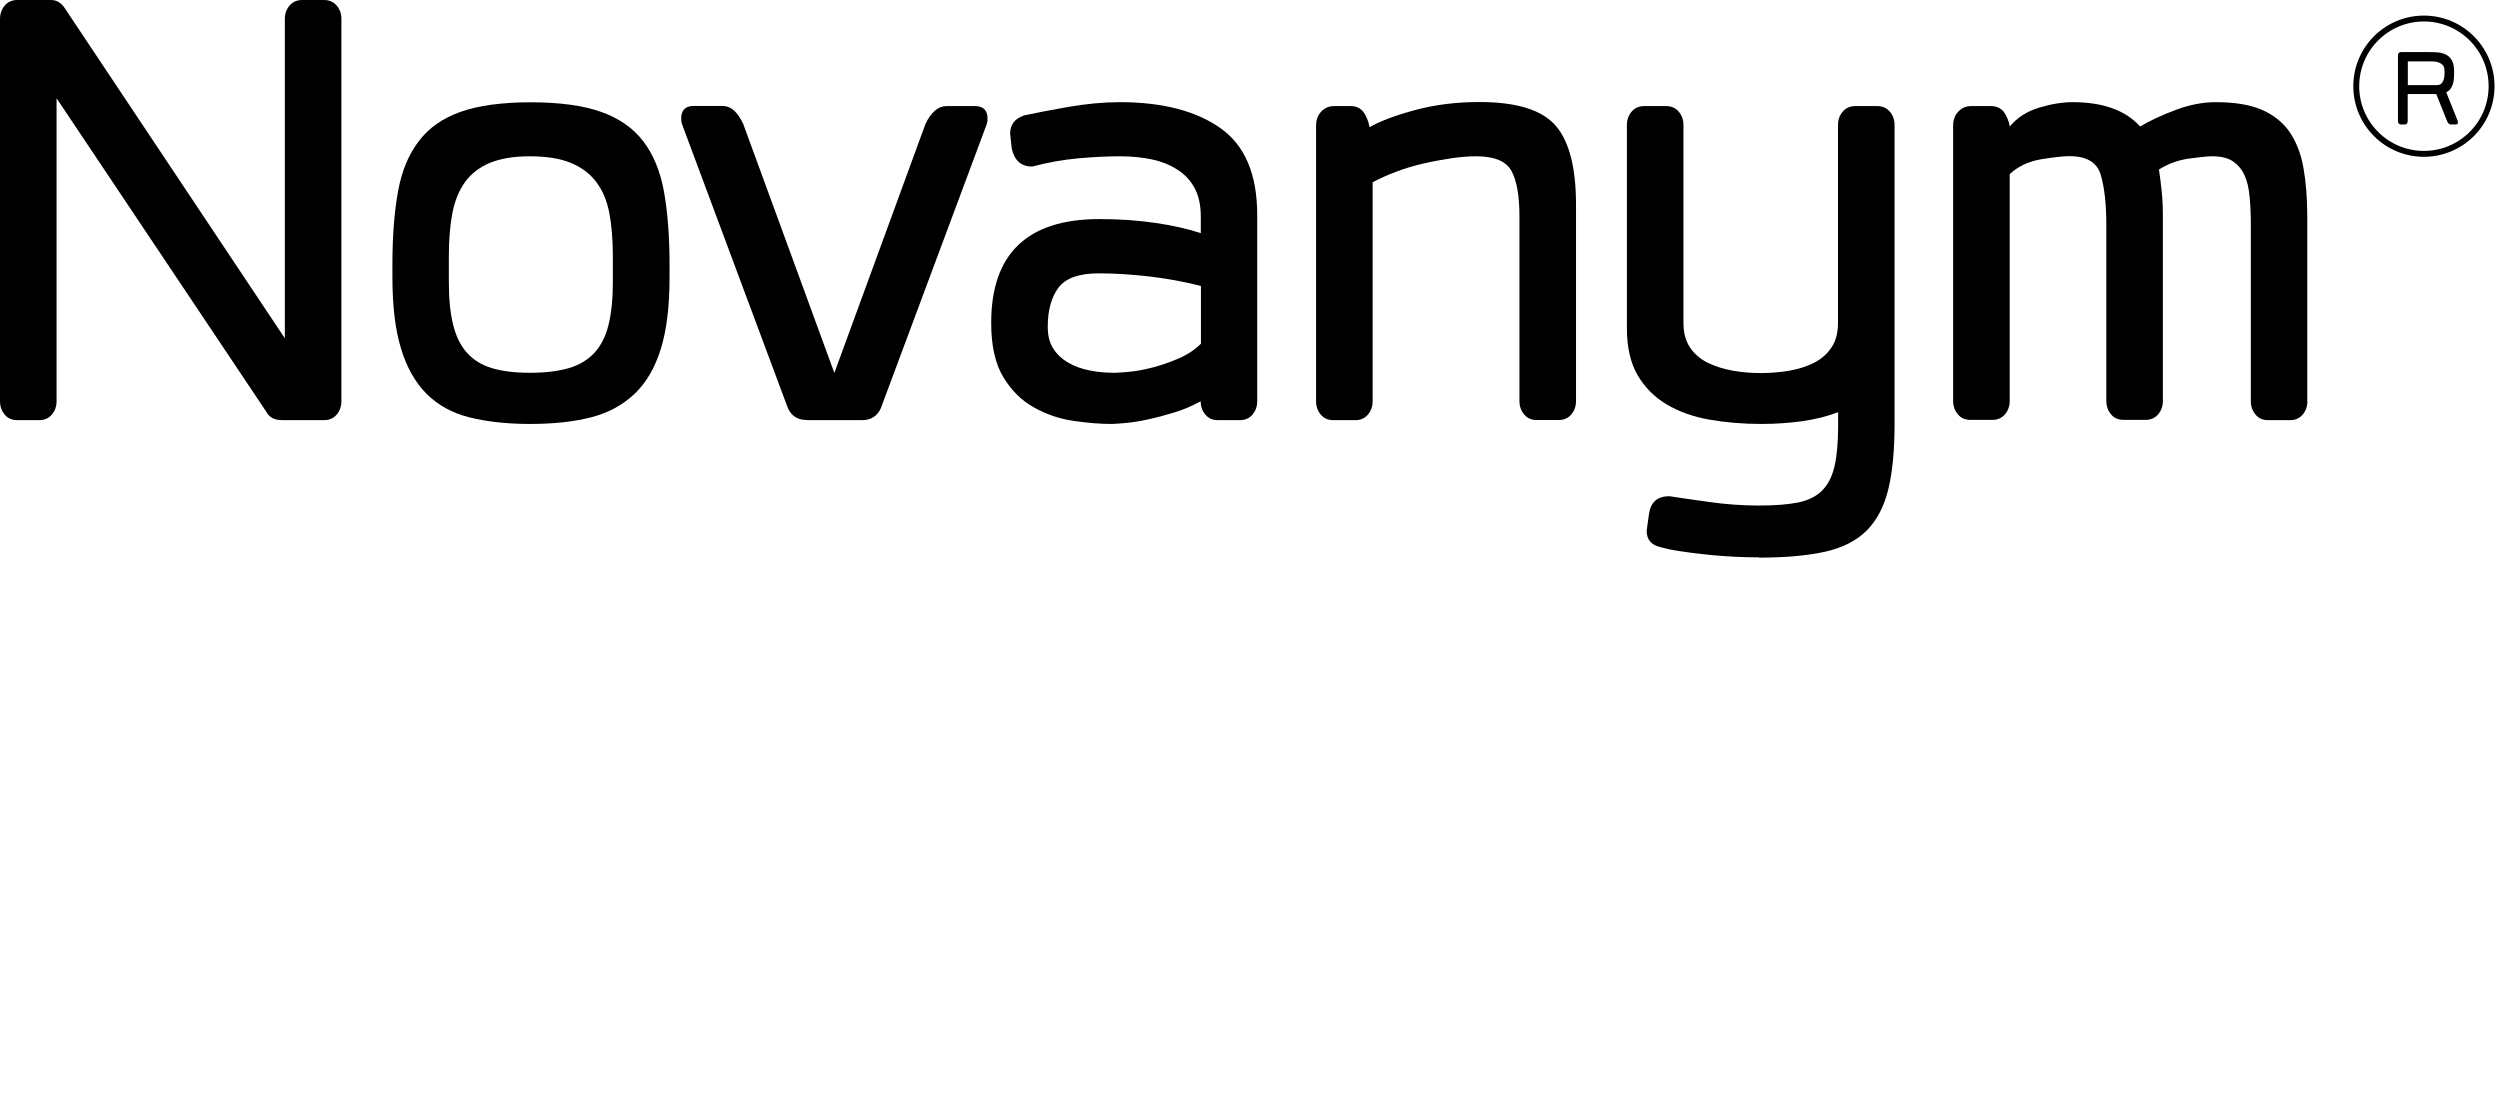 <svg width="297" height="132" viewBox="0 0 297 132" fill="none" xmlns="http://www.w3.org/2000/svg">
<path d="M33.373 49.898C32.569 49.898 31.974 49.561 31.605 48.87L6.72 11.671V47.664C6.72 48.291 6.527 48.821 6.157 49.255C5.787 49.689 5.289 49.914 4.662 49.914H2.058C1.431 49.914 0.932 49.706 0.563 49.255C0.193 48.821 0 48.291 0 47.664V2.251C0 1.624 0.193 1.093 0.563 0.659C0.932 0.225 1.431 0 2.058 0H6.06C6.752 0 7.298 0.338 7.732 1.029L33.839 40.189V2.251C33.839 1.624 34.032 1.093 34.402 0.659C34.771 0.225 35.27 0 35.897 0H38.501C39.128 0 39.626 0.225 39.996 0.659C40.366 1.093 40.559 1.624 40.559 2.251V47.664C40.559 48.291 40.366 48.821 39.996 49.255C39.626 49.689 39.128 49.914 38.501 49.914H33.373V49.898Z" fill="black"/>
<path d="M62.936 50.365C60.203 50.365 57.808 50.092 55.75 49.577C53.692 49.063 52.004 48.114 50.67 46.78C49.336 45.446 48.323 43.661 47.648 41.427C46.957 39.192 46.619 36.363 46.619 32.939V31.444C46.619 28.084 46.844 25.191 47.278 22.779C47.712 20.352 48.532 18.358 49.754 16.767C50.959 15.175 52.631 14.018 54.737 13.279C56.843 12.539 59.624 12.153 63.032 12.153C66.44 12.153 69.237 12.523 71.376 13.279C73.513 14.034 75.201 15.192 76.407 16.767C77.613 18.342 78.449 20.352 78.883 22.779C79.317 25.207 79.542 28.1 79.542 31.444V32.939C79.542 36.363 79.204 39.192 78.513 41.427C77.822 43.661 76.793 45.446 75.394 46.78C73.996 48.114 72.276 49.047 70.218 49.577C68.16 50.108 65.749 50.365 62.952 50.365H62.936ZM62.936 18.567C61.007 18.567 59.431 18.841 58.177 19.355C56.94 19.886 55.959 20.641 55.236 21.638C54.528 22.635 54.03 23.856 53.741 25.319C53.467 26.782 53.323 28.47 53.323 30.399V33.566C53.323 35.559 53.499 37.231 53.837 38.598C54.175 39.964 54.721 41.073 55.477 41.909C56.216 42.745 57.197 43.356 58.419 43.726C59.624 44.095 61.135 44.288 62.936 44.288C64.736 44.288 66.36 44.095 67.598 43.726C68.835 43.356 69.848 42.745 70.62 41.909C71.391 41.073 71.954 39.964 72.292 38.598C72.629 37.231 72.806 35.559 72.806 33.566V30.399C72.806 28.47 72.662 26.782 72.388 25.319C72.115 23.856 71.6 22.635 70.845 21.638C70.106 20.641 69.093 19.886 67.823 19.355C66.553 18.825 64.913 18.567 62.92 18.567H62.936Z" fill="black"/>
<path d="M95.842 49.898C94.781 49.898 94.041 49.432 93.607 48.5L81.02 14.741C80.956 14.548 80.924 14.339 80.924 14.082C80.924 13.085 81.422 12.587 82.419 12.587H85.779C86.341 12.587 86.823 12.78 87.225 13.15C87.627 13.52 87.981 14.05 88.302 14.741L99.121 44.304L109.94 14.741C110.615 13.311 111.467 12.603 112.464 12.603H115.824C116.82 12.603 117.319 13.102 117.319 14.098C117.319 14.355 117.287 14.564 117.222 14.757L104.635 48.516C104.201 49.448 103.462 49.914 102.401 49.914H95.874L95.842 49.898Z" fill="black"/>
<path d="M121.58 13.729C123.011 13.423 124.795 13.07 126.933 12.7C129.071 12.33 131.113 12.137 133.042 12.137C138.073 12.137 142.06 13.166 144.97 15.208C147.896 17.265 149.358 20.706 149.358 25.56V47.664C149.358 48.291 149.165 48.822 148.796 49.256C148.426 49.69 147.928 49.915 147.301 49.915H144.696C144.07 49.915 143.571 49.706 143.201 49.256C142.832 48.822 142.639 48.291 142.639 47.664C141.642 48.227 140.581 48.677 139.472 49.014C138.347 49.352 137.286 49.641 136.257 49.85C135.228 50.075 134.328 50.204 133.556 50.268C132.785 50.333 132.27 50.365 132.013 50.365C130.646 50.365 129.135 50.236 127.496 49.995C125.856 49.754 124.297 49.223 122.834 48.404C121.371 47.6 120.165 46.394 119.201 44.819C118.236 43.227 117.754 41.073 117.754 38.34C117.754 30.142 122.046 26.026 130.614 26.026C133.042 26.026 135.276 26.187 137.334 26.493C139.392 26.798 141.16 27.2 142.655 27.698V25.737C142.655 24.371 142.398 23.229 141.915 22.329C141.417 21.429 140.742 20.689 139.858 20.143C138.99 19.58 137.977 19.178 136.836 18.937C135.678 18.696 134.424 18.567 133.058 18.567C131.563 18.567 129.923 18.648 128.123 18.808C126.322 18.969 124.49 19.291 122.625 19.789C121.323 19.789 120.519 19.082 120.197 17.651L120.004 15.883C120.004 14.822 120.535 14.114 121.596 13.745L121.58 13.729ZM142.655 33.968C140.726 33.469 138.684 33.1 136.546 32.843C134.408 32.601 132.399 32.473 130.534 32.473C128.171 32.473 126.579 33.051 125.727 34.193C124.891 35.35 124.473 36.877 124.473 38.806C124.473 39.867 124.682 40.736 125.133 41.411C125.567 42.102 126.161 42.649 126.901 43.083C127.64 43.517 128.508 43.822 129.473 44.015C130.437 44.208 131.418 44.288 132.415 44.288C132.608 44.288 133.09 44.256 133.91 44.192C134.714 44.127 135.63 43.983 136.659 43.726C137.688 43.484 138.765 43.115 139.874 42.649C140.999 42.182 141.931 41.572 142.671 40.832V33.936L142.655 33.968Z" fill="black"/>
<path d="M156.35 14.934C156.35 14.259 156.543 13.697 156.96 13.262C157.362 12.828 157.877 12.603 158.504 12.603H160.465C161.14 12.603 161.655 12.861 162.008 13.343C162.346 13.841 162.587 14.436 162.699 15.111C164.002 14.372 165.834 13.68 168.197 13.053C170.56 12.427 173.068 12.121 175.753 12.121C180.174 12.121 183.18 13.053 184.803 14.918C186.427 16.783 187.231 19.918 187.231 24.338V47.648C187.231 48.275 187.038 48.805 186.668 49.239C186.298 49.673 185.8 49.899 185.173 49.899H182.569C181.942 49.899 181.443 49.69 181.074 49.239C180.704 48.805 180.511 48.275 180.511 47.648V25.737C180.511 23.31 180.206 21.509 179.579 20.336C178.952 19.162 177.553 18.567 175.383 18.567C174.451 18.567 173.454 18.648 172.393 18.808C171.332 18.969 170.255 19.162 169.13 19.419C168.004 19.677 166.927 19.998 165.866 20.4C164.805 20.802 163.873 21.22 163.069 21.654V47.664C163.069 48.291 162.876 48.822 162.507 49.256C162.137 49.69 161.638 49.915 161.012 49.915H158.407C157.78 49.915 157.282 49.706 156.912 49.256C156.543 48.822 156.35 48.291 156.35 47.664V14.934Z" fill="black"/>
<path d="M208.949 66.215C207.084 66.215 205.203 66.119 203.307 65.942C201.41 65.749 199.786 65.54 198.42 65.283L197.294 65.01C196.169 64.752 195.622 64.109 195.622 63.048L195.896 61.087C196.089 59.656 196.892 58.949 198.323 58.949C199.561 59.142 201.152 59.367 203.081 59.64C205.011 59.913 206.972 60.058 208.949 60.058C210.926 60.058 212.437 59.93 213.659 59.688C214.865 59.431 215.813 58.949 216.505 58.242C217.196 57.518 217.678 56.57 217.951 55.348C218.225 54.142 218.369 52.567 218.369 50.638V48.966C217.067 49.465 215.636 49.818 214.077 50.043C212.518 50.252 210.91 50.365 209.222 50.365C207.052 50.365 204.994 50.188 203.065 49.85C201.136 49.513 199.448 48.902 197.986 48.034C196.523 47.166 195.381 45.992 194.529 44.545C193.693 43.083 193.275 41.234 193.275 38.999V14.854C193.275 14.227 193.468 13.696 193.838 13.262C194.208 12.828 194.706 12.603 195.333 12.603H197.937C198.564 12.603 199.063 12.828 199.432 13.262C199.802 13.696 199.995 14.227 199.995 14.854V38.356C199.995 39.546 200.252 40.51 200.783 41.298C201.313 42.07 202.02 42.681 202.921 43.115C203.821 43.549 204.818 43.854 205.911 44.047C207.004 44.24 208.097 44.32 209.222 44.32C210.348 44.32 211.441 44.224 212.534 44.047C213.627 43.854 214.608 43.549 215.476 43.115C216.344 42.681 217.051 42.07 217.565 41.298C218.096 40.526 218.353 39.546 218.353 38.356V14.854C218.353 14.227 218.546 13.696 218.916 13.262C219.286 12.828 219.784 12.603 220.411 12.603H223.015C223.642 12.603 224.14 12.828 224.51 13.262C224.88 13.696 225.073 14.227 225.073 14.854V50.381C225.073 53.483 224.832 56.072 224.333 58.113C223.835 60.171 222.983 61.794 221.777 63.016C220.572 64.222 218.916 65.074 216.842 65.54C214.752 66.006 212.132 66.247 208.965 66.247L208.949 66.215Z" fill="black"/>
<path d="M274.119 47.664C274.119 48.291 273.926 48.822 273.556 49.256C273.187 49.69 272.688 49.915 272.061 49.915H269.457C268.83 49.915 268.332 49.706 267.962 49.256C267.592 48.822 267.399 48.291 267.399 47.664V26.686C267.399 25.512 267.351 24.403 267.255 23.374C267.158 22.345 266.965 21.493 266.644 20.818C266.338 20.127 265.888 19.596 265.293 19.178C264.699 18.776 263.879 18.567 262.818 18.567C262.255 18.567 261.323 18.664 260.021 18.841C258.719 19.034 257.529 19.468 256.484 20.143C256.613 20.947 256.709 21.815 256.806 22.699C256.902 23.599 256.95 24.612 256.95 25.721V47.632C256.95 48.259 256.757 48.789 256.388 49.223C256.018 49.657 255.52 49.883 254.893 49.883H252.288C251.661 49.883 251.163 49.674 250.793 49.223C250.424 48.789 250.231 48.259 250.231 47.632V26.653C250.231 24.226 250.006 22.265 249.572 20.786C249.138 19.291 247.9 18.551 245.842 18.551C245.103 18.551 243.977 18.68 242.482 18.921C240.987 19.178 239.749 19.757 238.753 20.689V47.632C238.753 48.259 238.56 48.789 238.19 49.223C237.82 49.657 237.322 49.883 236.695 49.883H234.091C233.464 49.883 232.966 49.674 232.596 49.223C232.226 48.789 232.033 48.259 232.033 47.632V14.934C232.033 14.259 232.226 13.697 232.644 13.262C233.046 12.829 233.56 12.603 234.187 12.603H236.518C237.193 12.603 237.708 12.845 238.062 13.311C238.399 13.777 238.64 14.356 238.769 15.031C239.637 13.97 240.794 13.23 242.225 12.796C243.656 12.362 244.99 12.137 246.228 12.137C249.829 12.137 252.513 13.102 254.25 15.031C255.375 14.356 256.773 13.697 258.445 13.07C260.117 12.443 261.709 12.137 263.204 12.137C265.438 12.137 267.255 12.427 268.653 13.021C270.052 13.616 271.161 14.484 271.965 15.626C272.769 16.783 273.331 18.198 273.637 19.869C273.942 21.541 274.103 23.503 274.103 25.737V47.648L274.119 47.664Z" fill="black"/>
<path d="M291.998 14.42C291.998 14.42 291.998 14.484 291.998 14.532C291.998 14.709 291.918 14.79 291.741 14.79H291.162C290.986 14.79 290.841 14.661 290.728 14.42L289.426 11.173H286.034V14.404C286.034 14.516 286.002 14.597 285.938 14.677C285.874 14.758 285.793 14.79 285.681 14.79H285.231C285.118 14.79 285.038 14.758 284.973 14.677C284.909 14.597 284.877 14.516 284.877 14.404V6.575C284.877 6.462 284.909 6.382 284.973 6.302C285.038 6.221 285.118 6.189 285.231 6.189H288.462C288.832 6.189 289.217 6.189 289.587 6.221C289.957 6.254 290.294 6.334 290.568 6.479C290.857 6.623 291.098 6.848 291.275 7.154C291.452 7.459 291.548 7.909 291.548 8.472V8.713C291.548 8.858 291.548 9.051 291.532 9.244C291.516 9.436 291.484 9.662 291.436 9.887C291.371 10.096 291.275 10.305 291.162 10.498C291.034 10.69 290.857 10.851 290.616 10.964L291.998 14.42ZM290.407 8.408C290.407 8.134 290.343 7.909 290.23 7.765C290.101 7.62 289.941 7.507 289.748 7.427C289.555 7.363 289.346 7.314 289.121 7.298C288.896 7.298 288.687 7.298 288.478 7.298H286.05V10.112H289.523C289.828 10.112 290.053 9.983 290.198 9.71C290.343 9.453 290.407 9.131 290.407 8.777V8.408Z" fill="black"/>
<path d="M287.962 18.278C292.401 18.278 295.999 14.679 295.999 10.24C295.999 5.801 292.401 2.202 287.962 2.202C283.522 2.202 279.924 5.801 279.924 10.24C279.924 14.679 283.522 18.278 287.962 18.278Z" stroke="black" stroke-width="0.7" stroke-miterlimit="10"/>
</svg>
